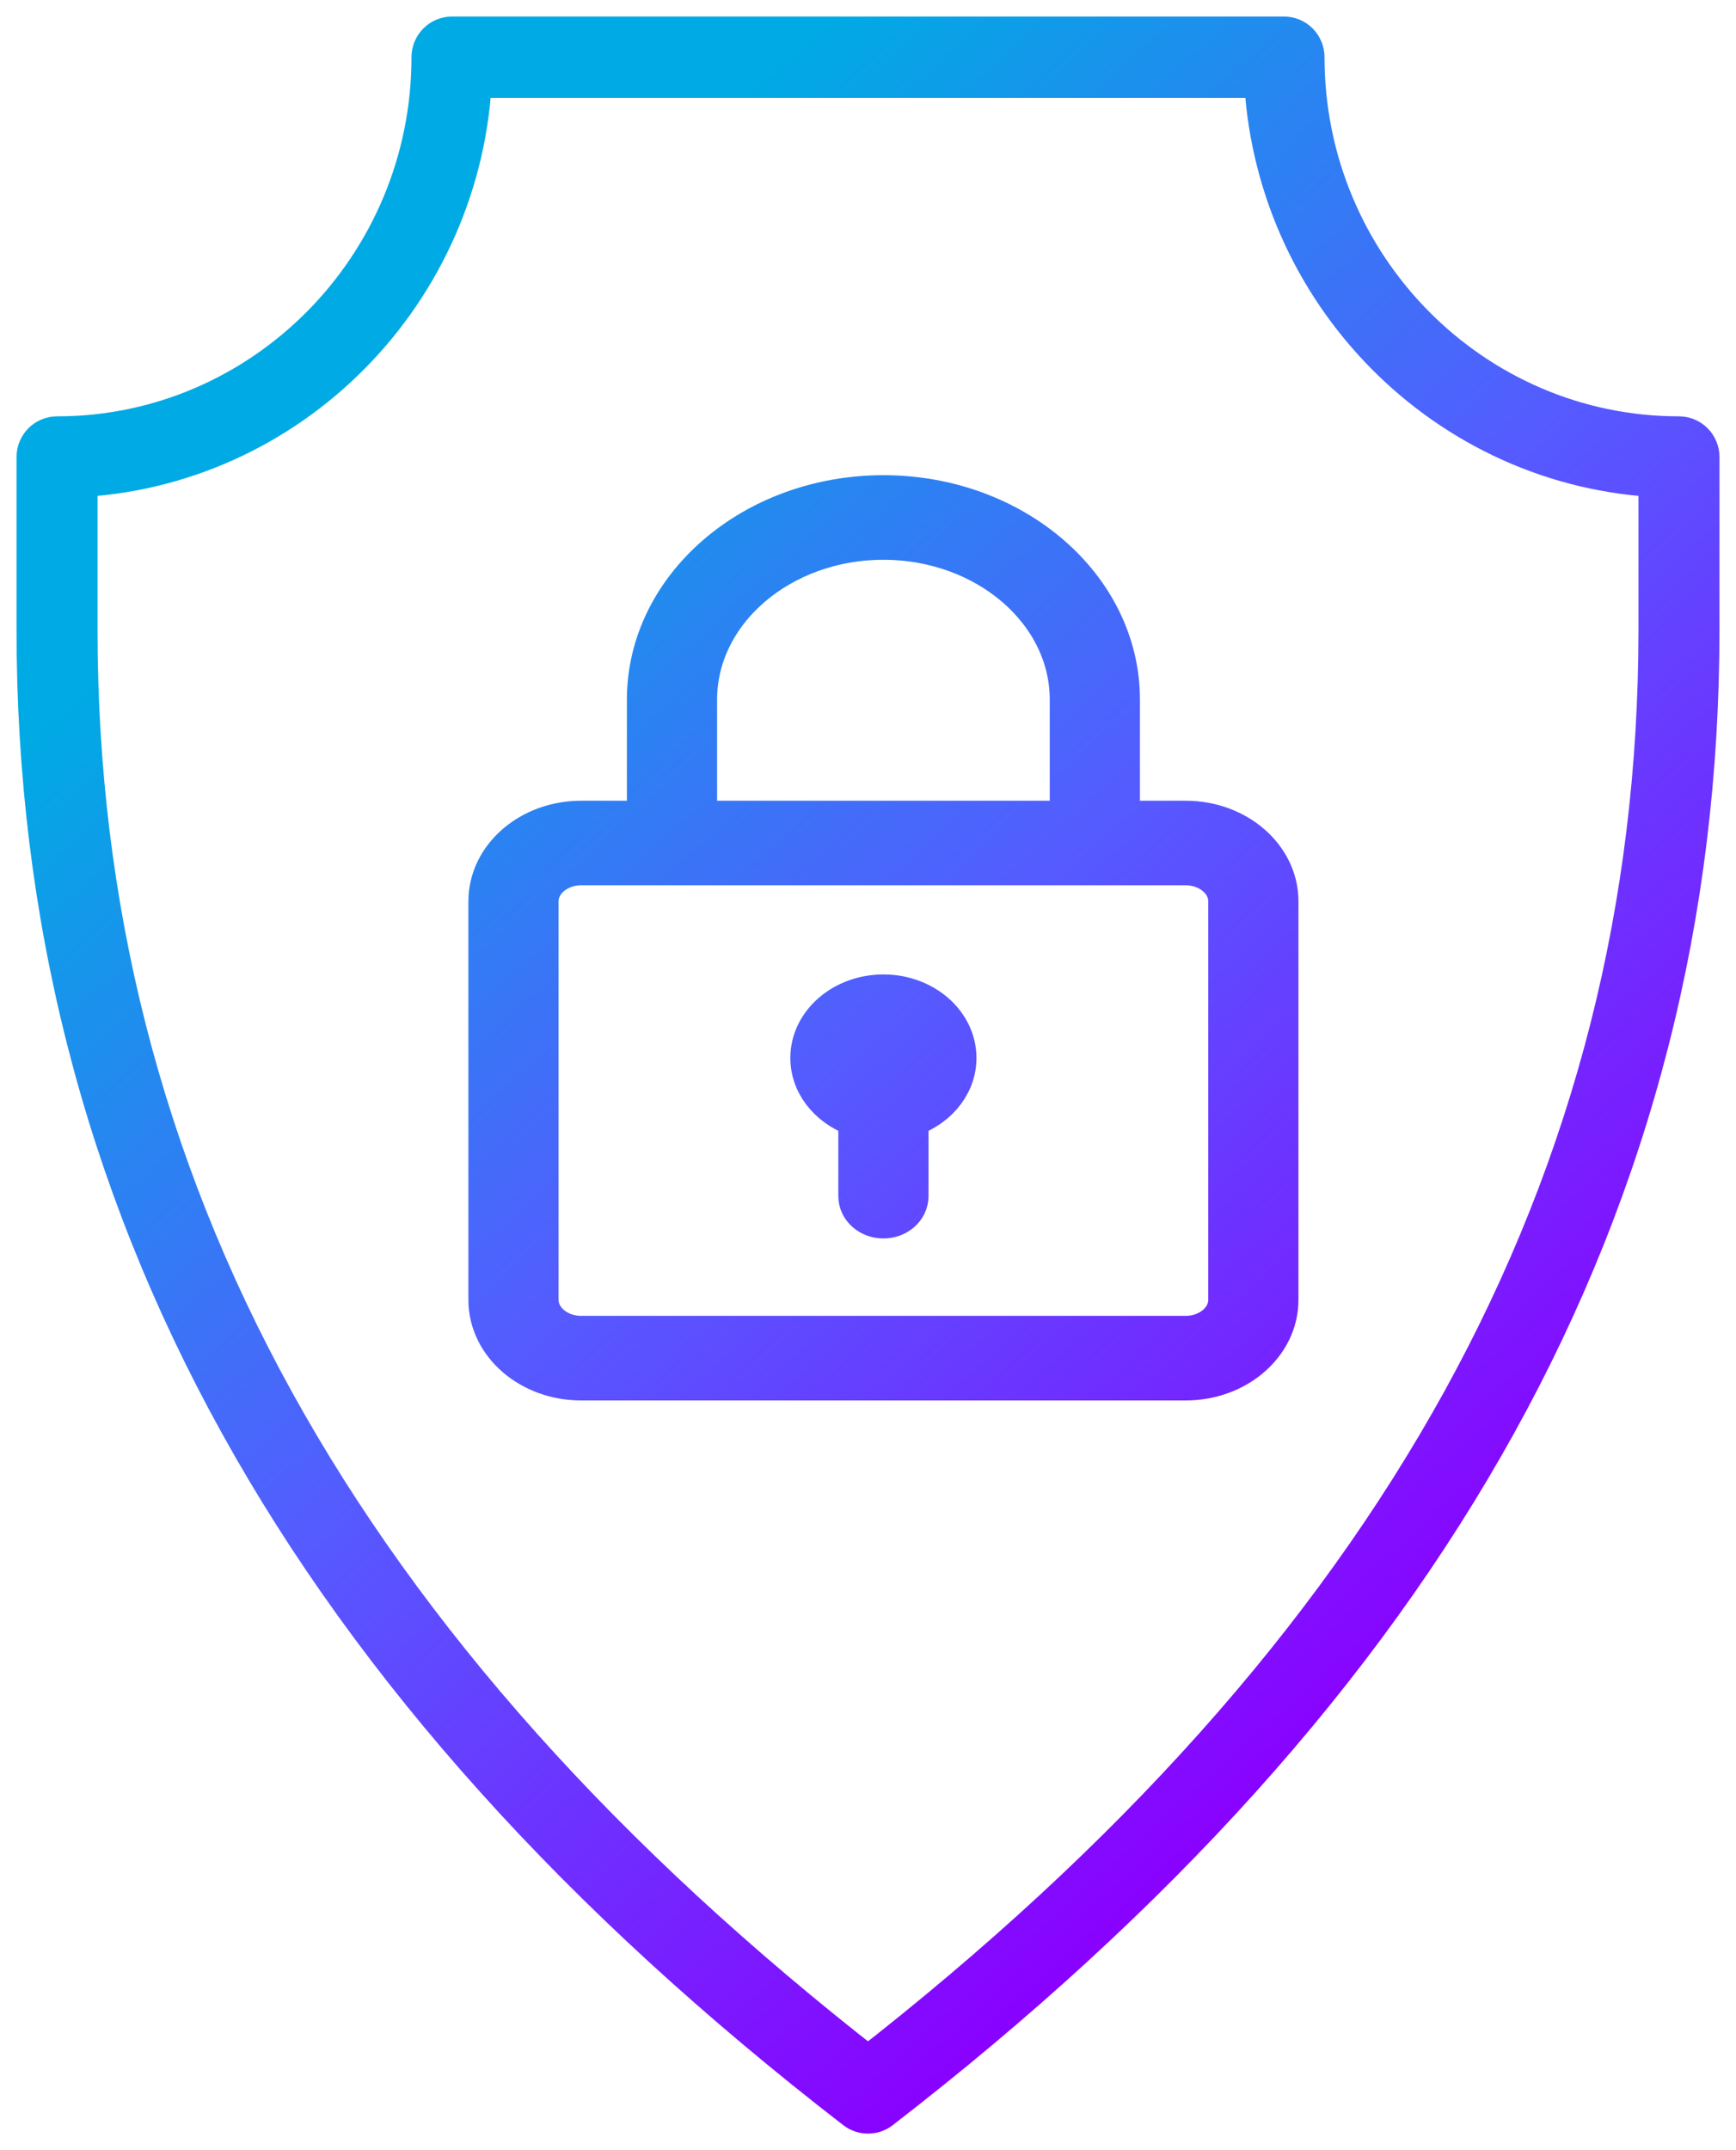 
<svg width="42px" height="52px" viewBox="0 0 42 52" version="1.1" xmlns="http://www.w3.org/2000/svg" xmlns:xlink="http://www.w3.org/1999/xlink">
    <rect x="0" y="0" width="42" height="52" fill="#333333" stroke="none"/>
    <title>noun_secure_2561202</title>
    <defs>
        <linearGradient x1="50%" y1="-1.145%" x2="50%" y2="61.012%" id="linearGradient-1">
            <stop stop-color="#454545" offset="0%"></stop>
            <stop stop-color="#000000" offset="100%"></stop>
        </linearGradient>
        <linearGradient x1="74.906%" y1="85.647%" x2="24.926%" y2="15.058%" id="linearGradient-2">
            <stop stop-color="#8A00FF" offset="0%"></stop>
            <stop stop-color="#555BFF" offset="52.273%"></stop>
            <stop stop-color="#00AAE4" offset="100%"></stop>
        </linearGradient>
    </defs>
    <g id="9.0-Certificates-of-Deposit---NEW" stroke="none" stroke-width="1" fill="none" fill-rule="evenodd">
        <g id="9.0_Accounts_CD_One-Rate" transform="translate(-1126, -943)">
            <g id="features" transform="translate(0, 880)">
                <rect id="Rectangle" fill="url(#linearGradient-1)" x="0" y="0" width="1440" height="233"></rect>
                <g id="FDIC-insured" transform="translate(1098, 48)">
                    <circle id="Oval" fill="#FFFFFF" cx="49" cy="40" r="40"></circle>
                    <g id="noun_secure_2561202" transform="translate(29, 16)" fill="url(#linearGradient-2)" fill-rule="nonzero" stroke="url(#linearGradient-2)" stroke-width="1.2">
                        <path d="M30.065,1.3500312e-13 C30.275,1.3500312e-13 30.445,0.172 30.445,0.385 C30.445,5.504 34.561,9.669 39.62,9.669 C39.83,9.669 40,9.841 40,10.053 L40,10.053 L40,14.235 C40,27.973 33.533,39.646 20.231,49.921 C20.163,49.974 20.081,50 20,50 C19.919,50 19.838,49.974 19.769,49.921 C6.467,39.646 0,27.973 0,14.235 L0,14.235 L0,10.053 C0,9.841 0.17,9.669 0.38,9.669 C5.439,9.669 9.555,5.504 9.555,0.385 C9.555,0.172 9.725,1.3500312e-13 9.935,1.3500312e-13 L9.935,1.3500312e-13 Z M29.692,0.769 L10.308,0.769 C10.112,6.007 5.936,10.232 0.76,10.431 L0.76,10.431 L0.76,14.235 C0.76,27.638 7.054,39.055 20,49.131 C32.946,39.055 39.24,27.638 39.24,14.235 L39.24,14.235 L39.24,10.431 C34.064,10.232 29.888,6.007 29.692,0.769 L29.692,0.769 Z M20.373,11.092 C23.464,11.092 25.979,13.258 25.979,15.919 L25.979,15.919 L25.979,18.965 L27.686,18.965 C28.859,18.965 29.814,19.787 29.814,20.797 L29.814,20.797 L29.814,30.437 C29.814,31.447 28.859,32.269 27.686,32.269 L27.686,32.269 L13.06,32.269 C11.886,32.269 10.932,31.447 10.932,30.437 L10.932,30.437 L10.932,20.797 C10.932,19.787 11.886,18.965 13.06,18.965 L13.06,18.965 L14.767,18.965 L14.767,15.919 C14.767,13.258 17.282,11.092 20.373,11.092 Z M27.686,19.81 L13.06,19.81 C12.428,19.81 11.914,20.253 11.914,20.797 L11.914,20.797 L11.914,30.437 C11.914,30.981 12.428,31.423 13.06,31.423 L13.06,31.423 L27.686,31.423 C28.318,31.423 28.832,30.981 28.832,30.437 L28.832,30.437 L28.832,20.797 C28.832,20.253 28.318,19.81 27.686,19.81 L27.686,19.81 Z M20.373,23.166 C21.283,23.166 22.024,23.803 22.024,24.587 C22.024,25.223 21.533,25.756 20.864,25.937 L20.864,25.937 L20.864,27.928 C20.864,28.162 20.644,28.351 20.373,28.351 C20.102,28.351 19.882,28.162 19.882,27.928 L19.882,27.928 L19.882,25.937 C19.212,25.756 18.721,25.223 18.721,24.587 C18.721,23.803 19.462,23.166 20.373,23.166 Z M20.373,24.011 C20.004,24.011 19.704,24.269 19.704,24.587 C19.704,24.905 20.004,25.163 20.373,25.163 C20.742,25.163 21.042,24.905 21.042,24.587 C21.042,24.269 20.742,24.011 20.373,24.011 Z M20.373,11.938 C17.823,11.938 15.749,13.724 15.749,15.919 L15.749,15.919 L15.749,18.965 L24.997,18.965 L24.997,15.919 C24.997,13.724 22.922,11.938 20.373,11.938 Z" id="Combined-Shape"></path>
                    </g>
                </g>
            </g>
        </g>
    </g>
</svg>